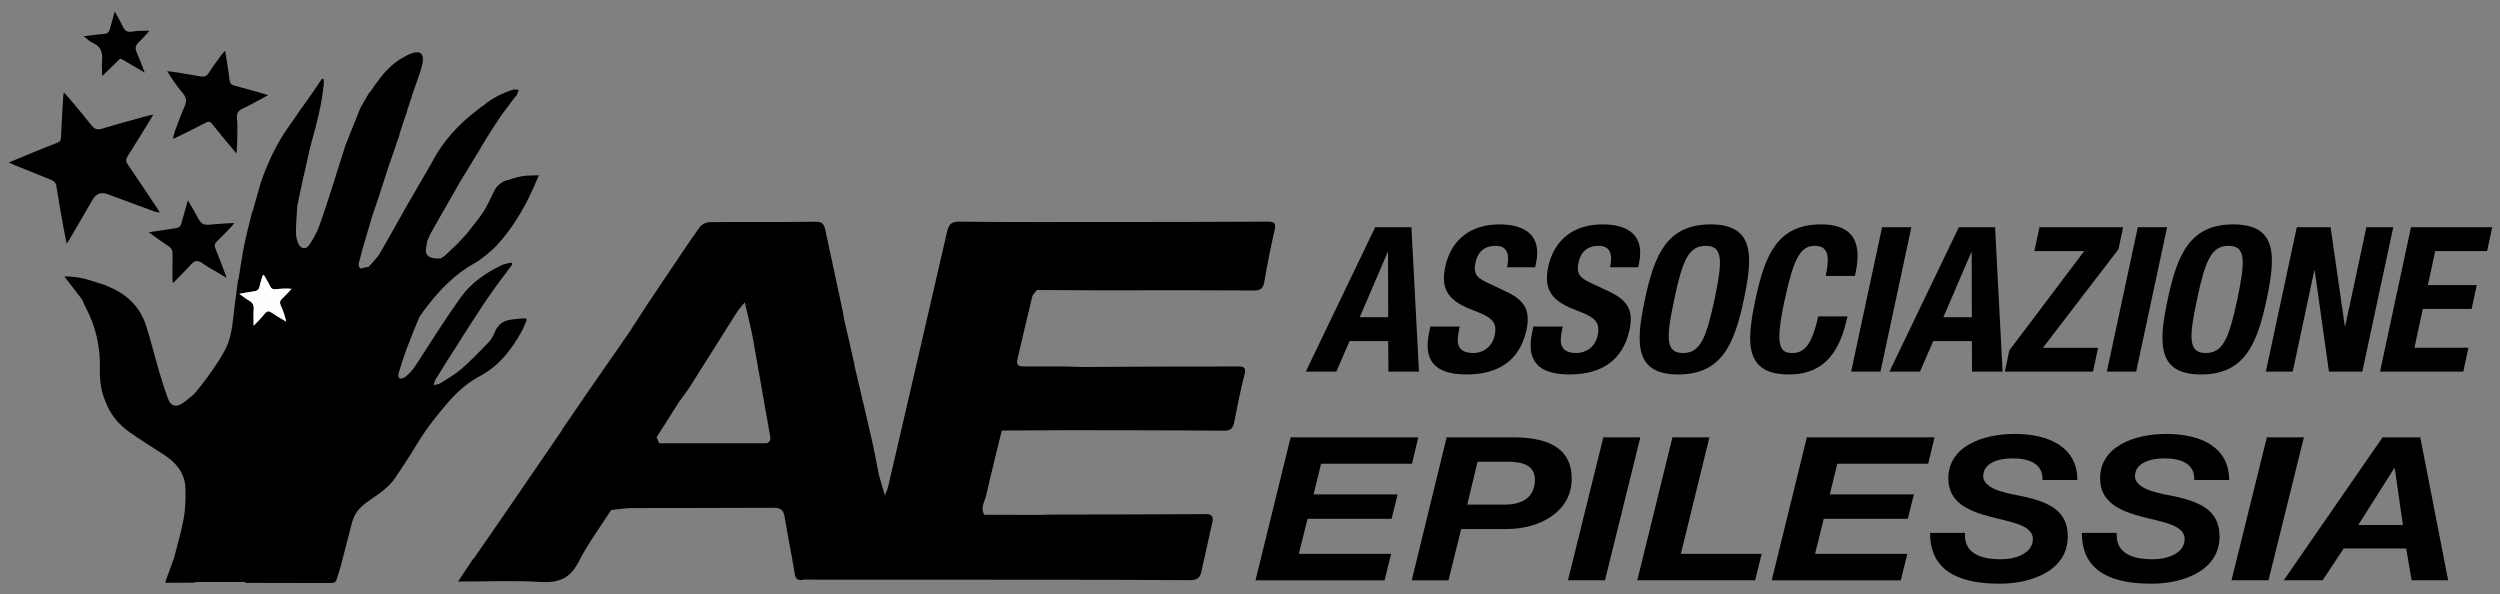 <svg xmlns="http://www.w3.org/2000/svg" id="uuid-c0ec2150-5ae3-44d9-a3a8-565670629252" data-name="Livello 1" width="265" height="63" viewBox="0 0 265 63"><rect x="0" y="0" width="265" height="63" fill="#808080" stroke="none"/><defs><style> .uuid-a3db8b6f-3058-458d-8439-1b92f762762b { fill: #fdfdfd; } </style></defs><path d="M134.359,23.495c-5.587,.033-11.173,.031-16.76,.039-5.308-.003-10.616,.021-15.924-.036-.859-.009-1.11,.306-1.28,1.042-2.075,9.036-4.17,18.068-6.266,27.1-.052,.226-.164,.438-.334,.877-.263-.905-.453-1.56-.643-2.215l-.041-.243c-.236-1.171-.446-2.347-.712-3.511-.601-2.634-1.23-5.261-1.847-7.892,.038-.077,.03-.15-.023-.217-.36-1.578-.72-3.157-1.08-4.735-.034-.211-.067-.423-.101-.634-.614-2.873-1.222-5.746-1.848-8.616-.113-.518-.202-.967-1.007-.954-3.758,.06-7.519,.011-11.278,.046-.353,.003-.832,.232-1.034,.513-1.128,1.57-2.188,3.188-3.271,4.79-.735,1.094-1.47,2.188-2.206,3.283-.609,.939-1.217,1.878-1.825,2.816h0l-.015,.041h0c-1.513,2.181-3.026,4.362-4.539,6.543l-.051,.069c-.146,.212-.292,.423-.438,.635l-.025,.05h0c-.713,1.04-1.427,2.081-2.14,3.121-.07,.026-.094,.074-.071,.146-1.584,2.313-3.168,4.627-4.752,6.941l-.024,.034c-.842,1.224-1.684,2.449-2.526,3.673h-0l-.038,.056c-.656,.949-1.312,1.897-1.969,2.845-.072,.083-.144,.166-.216,.249-.468,.706-.936,1.412-1.519,2.291,3.114,0,5.938-.131,8.743,.045,1.922,.121,3.143-.379,4.05-2.163,.97-1.908,2.272-3.648,3.431-5.46,.724-.074,1.447-.208,2.171-.211,5.001-.021,10.002,.001,15.003-.032,.768-.005,1.104,.206,1.227,.997,.308,1.988,.747,3.957,1.047,5.946,.108,.717,.432,.802,1.004,.675,8.222,.003,16.444,.006,24.666,.009,.217-1.044,.435-2.089,.653-3.133-.218,1.044-.435,2.089-.653,3.133,5.421,.009,10.843,.002,16.264,.048,.731,.006,1.041-.249,1.183-.904,.375-1.733,.763-3.463,1.156-5.191,.144-.632-.017-.909-.733-.905-5.498,.033-10.997,.036-16.495,.048-.012,.106-.023,.213-.035,.32,.012-.106,.023-.213,.035-.32l-.431,.024h-0c-.074-.044-.146-.041-.216,.009l.106-.004-.106,.004-6.289-.014c-.451-.744,.054-1.411,.207-2.087,.516-2.288,1.093-4.562,1.646-6.841l6.953-.036c5.542,.011,11.083,.004,16.625,.053,.732,.006,.94-.317,1.061-.901,.343-1.662,.635-3.337,1.071-4.975,.208-.785,.026-.945-.71-.936-2.286,.027-4.573,.004-6.86,.011-3.254,.011-6.509,.032-9.763,.048-.085,.412-.165,.826-.255,1.238-.172,.788-.345,1.575-.517,2.363,.173-.788,.346-1.575,.517-2.363,.09-.411,.17-.825,.255-1.238-.618-.019-1.237-.051-1.855-.055-1.394-.009-2.789-.008-4.184-.003-.512,.002-.829-.13-.683-.744,.527-2.216,1.029-4.438,1.573-6.65,.064-.261,.33-.473,.502-.707,2.03,.01,4.061,.02,6.092,.03h0c1.124,0,2.248,.001,3.372,.001,4.501,0,9.002-.018,13.503,.018,.73,.006,1.014-.212,1.136-.927,.312-1.824,.664-3.644,1.081-5.447,.174-.751,0-.926-.745-.921Zm-53.075,23.492c-3.804-.001-7.607-.003-11.411-.004l-.269-.641c.396-.622,.792-1.244,1.188-1.866h0l.005-.009c.391-.618,.781-1.235,1.172-1.853h-0c.104-.142,.208-.284,.312-.426,.289-.404,.597-.796,.863-1.215,1.56-2.462,3.111-4.931,4.664-7.397,.152-.235,.304-.47,.456-.706,.227-.274,.455-.549,.682-.823,.298,1.313,.644,2.616,.885,3.939,.61,3.347,1.159,6.705,1.769,10.052,.079,.431,.15,.75-.317,.949Z"></path><g><path d="M7.327,25.442c.833-1.427,1.664-2.855,2.496-4.282q.56-.96,1.576-.581c1.667,.619,3.334,1.239,5.003,1.852,.137,.05,.292,.05,.55,.091-.175-.267-.288-.444-.405-.618-.995-1.488-1.978-2.983-2.993-4.458-.222-.323-.237-.555-.027-.883,.784-1.23,1.542-2.476,2.308-3.717,.119-.193,.232-.39,.418-.701-.311,.066-.497,.096-.676,.146-1.586,.442-3.179,.864-4.752,1.348-.517,.159-.811,.046-1.131-.362-.769-.979-1.581-1.924-2.379-2.88-.153-.184-.324-.353-.543-.592-.038,.191-.061,.263-.066,.335-.085,1.476-.178,2.953-.24,4.43-.013,.297-.1,.447-.373,.552-.904,.349-1.803,.714-2.7,1.08-.781,.318-1.558,.646-2.451,1.018,.258,.122,.388,.192,.523,.247,1.274,.515,2.55,1.023,3.821,1.543,.314,.128,.617,.253,.683,.68,.222,1.417,.475,2.829,.724,4.242,.105,.598,.229,1.192,.363,1.887,.138-.19,.213-.278,.271-.377Z"></path><path d="M19.568,11.28c-.381,.85-.692,1.731-1.021,2.603-.085,.226-.125,.469-.22,.84,.33-.15,.537-.237,.737-.336,.923-.46,1.851-.911,2.763-1.392,.301-.159,.456-.123,.669,.153,.618,.8,1.277,1.567,1.921,2.346,.216,.262,.433,.523,.649,.784,.1-1.035,.098-2.019,.1-3.003,.001-.467-.153-1.034,.057-1.374,.222-.359,.792-.507,1.214-.739,.624-.342,1.251-.677,1.997-1.08-.329-.098-.524-.159-.721-.214-.953-.266-1.904-.54-2.861-.789-.322-.084-.474-.214-.516-.579-.117-1.011-.298-2.015-.469-3.121-.183,.203-.309,.32-.407,.457-.455,.631-.927,1.252-1.343,1.909-.215,.339-.466,.424-.826,.361-.84-.147-1.68-.292-2.522-.429-.346-.056-.696-.091-1.044-.135,.509,.853,1.039,1.619,1.643,2.323,.396,.461,.445,.868,.2,1.415Z"></path><path d="M24.509,24.05c.095-.098,.169-.217,.321-.415-.741,.045-1.363,.064-1.981,.126-1.427,.144-1.426,.152-2.111-1.101-.047-.085-.089-.173-.138-.257-.207-.353-.416-.706-.69-1.168-.211,.753-.388,1.364-.552,1.979-.246,.922-.243,.916-1.19,1.046-.765,.105-1.528,.227-2.402,.357,.754,.537,1.4,1.031,2.082,1.469,.364,.234,.457,.509,.445,.918-.029,.962-.009,1.926-.009,2.889l.119,.064c.455-.471,.903-.95,1.369-1.41,.33-.325,.66-.835,1.035-.878,.378-.044,.815,.379,1.218,.611,.631,.363,1.257,.737,1.994,1.171-.074-.213-.101-.299-.133-.383-.347-.907-.681-1.819-1.05-2.717-.13-.317-.097-.526,.155-.764,.523-.495,1.018-1.02,1.519-1.537Z"></path><path d="M10.816,6.483c-.054,.488,.01,.989,.023,1.585,.535-.523,.973-.951,1.411-1.378,.596-.582,.366-.572,1.138-.135,.619,.351,1.228,.717,1.961,1.147-.319-.803-.576-1.484-.861-2.154-.171-.401-.157-.721,.186-1.041,.413-.385,.779-.819,1.166-1.232-.659-.038-1.263-.016-1.855,.078-.484,.076-.759-.082-.961-.521-.235-.514-.531-1.001-.863-1.613-.197,.711-.358,1.268-.504,1.83-.088,.339-.255,.523-.639,.55-.699,.048-1.394,.154-2.139,.241,.336,.257,.596,.549,.921,.686,.907,.382,1.114,1.058,1.014,1.958Z"></path><path d="M51.548,27.017l.018-.015c.36-.322,.75-.617,1.076-.971,1.601-1.744,2.815-3.743,3.797-5.888,.221-.483,.427-.973,.685-1.563-.664,.03-1.23-.001-1.772,.095-.64,.113-1.26,.337-1.888,.513l-.222,.134-.275,.186-.014,.012-.335,.335-.025,.024-.284,.515h.001c-.347,.683-.638,1.401-1.055,2.038-.507,.777-1.119,1.485-1.685,2.223l-.009,.022-.102,.116-.008-.001c-.297,.327-.595,.654-.892,.981-.462,.439-.919,.883-1.389,1.313-.136,.124-.311,.206-.468,.307-2.386,.127-1.288-1.495-1.451-1.76,.108-.25,.217-.501,.326-.751l-.005-.001c.306-.543,.613-1.085,.919-1.628,.387-.677,.774-1.353,1.162-2.03,.381-.665,.763-1.331,1.144-1.996,.548-.901,1.095-1.803,1.643-2.704l.3-.48,.026-.048,.641-1.077-.005,.003c.272-.434,.543-.868,.815-1.302,.308-.465,.615-.931,.923-1.396,.468-.626,.936-1.252,1.404-1.878l-0,.001c.078-.085,.18-.158,.229-.257,.087-.177,.143-.37,.212-.556-.197-.013-.412-.086-.588-.031-1.169,.362-2.242,.915-3.185,1.704l-.02,.01c-.087,.061-.174,.122-.261,.183l-.272,.215-.149,.113c-1.98,1.515-3.615,3.325-4.763,5.553-.918,1.584-1.837,3.168-2.755,4.752l-.266,.484-.881,1.555-.009,.023c-.552,.974-1.097,1.952-1.664,2.917-.118,.201-1.091,1.278-1.09,1.275,0,0-.677,.087-.818,.2-.284-.181-.269-.452-.2-.725,.122-.487,.251-.974,.39-1.456,.323-1.113,.653-2.223,.981-3.335l.119-.352c.174-.51,.354-1.018,.521-1.53,.419-1.28,.831-2.562,1.246-3.843l.095-.244c.282-.817,.564-1.635,.846-2.452l.051-.153,.038-.203c.03-.027,.038-.06,.025-.098l.047-.121c.18-.544,.36-1.089,.539-1.633,.069-.199,.137-.398,.205-.597l.02-.122,.119-.348c.077-.235,.155-.471,.232-.706l.049-.103,.083-.335c.263-.747,.534-1.492,.785-2.243,.135-.405,.273-.815,.344-1.234,.159-.945-.242-1.31-1.149-1.009-.469,.156-.89,.455-1.333,.69-.924,.632-1.683,1.427-2.316,2.347l.002-0-.154,.185-.017,.018c-.171,.25-.343,.499-.514,.749l-.216,.264c-.27,.46-.54,.919-.809,1.379-.04,.078-.079,.155-.119,.233-.528,1.321-1.057,2.642-1.585,3.963l-.181,.6c-.35,1.107-.692,2.217-1.051,3.321-.498,1.533-.972,3.075-1.529,4.587-.259,.702-.633,1.377-1.057,1.995-.348,.508-.891,.42-1.14-.149-.159-.365-.264-.786-.262-1.182,.006-.933,.09-1.865,.143-2.797,.169-.815,.33-1.633,.509-2.445,.281-1.268,.575-2.532,.863-3.798l.023-.111-.006,.009,.056-.119,.046-.249c.584-2.043,1.111-4.099,1.319-6.222,.017-.171-.013-.347-.022-.521l-.167-.05c-.342,.506-.685,1.012-1.027,1.518h.002c-.442,.624-.884,1.247-1.327,1.87-.476,.684-.956,1.366-1.426,2.054-1.178,1.722-2.031,3.603-2.707,5.569-.269,.943-.537,1.887-.806,2.83l.005,.057c-.048,.104-.113,.204-.14,.313-.273,1.113-.565,2.221-.798,3.342-.203,.969-.337,1.952-.502,2.929-.023,.147-.046,.294-.069,.442-.013,.087-.027,.175-.04,.262-.025,.073-.063,.145-.072,.22-.175,1.351-.371,2.699-.512,4.053-.108,1.034-.284,2.049-.71,2.997-.665,1.478-3.131,4.776-3.609,5.136-.088,.066-.798,.66-1.093,.843-.678,.418-1.196,.267-1.479-.487-.354-.943-.651-1.91-.943-2.875-.264-.871-.488-1.755-.73-2.633-.221-.759-.422-1.524-.668-2.275-.628-1.919-1.926-3.225-3.758-4.026-.194-.085-.387-.17-.581-.256-.469-.152-.939-.303-1.408-.455l-.108-.034c-.908-.299-1.835-.444-2.809-.436,.659,.856,1.271,1.65,1.882,2.444,.128,.282,.243,.571,.388,.844,1.072,2.039,1.565,4.204,1.503,6.511-.033,1.208,.108,2.404,.617,3.527,.499,1.338,1.383,2.385,2.534,3.191,1.159,.812,2.358,1.568,3.553,2.327,1.351,.858,2.32,1.98,2.365,3.648,.028,1.042,.001,2.107-.179,3.13-.245,1.389-.661,2.748-1.004,4.119l-.064,.19c-.126,.349-.252,.699-.378,1.048l-.084,.239c-.119,.324-.238,.648-.359,.972-.079,.213-.062,.349,.218,.287l.112-.002,2.583-.01c.148-.025,.297-.071,.445-.071,1.683-.003,3.366,0,5.05,.002l.002,.001c-.009,.029-.017,.059-.022,.089,3.04,.004,6.081,.004,9.121,.016,.326,.001,.509-.119,.599-.427,.131-.447,.295-.885,.414-1.335,.342-1.292,.662-2.589,1.002-3.882,.127-.482,.228-.984,.441-1.428,.389-.813,1.093-1.346,1.824-1.843,.95-.647,1.893-1.308,2.547-2.284,.53-.79,1.054-1.585,1.567-2.385,.522-.815,.997-1.662,1.55-2.455,.566-.812,1.181-1.592,1.81-2.357,.966-1.173,1.999-2.283,3.289-3.113,.457-.294,.951-.53,1.407-.826,1.611-1.043,2.713-2.542,3.658-4.169,.223-.385,.379-.808,.568-1.214,.12-.259,.026-.37-.244-.343-.52,.052-1.046,.078-1.558,.177-.736,.142-1.24,.574-1.526,1.293-.156,.391-.375,.788-.664,1.088-.929,.965-1.865,1.932-2.875,2.809-.682,.593-1.486,1.051-2.256,1.536-.193,.121-.467,.115-.703,.167,.087-.224,.142-.468,.267-.669,.789-1.271,1.589-2.534,2.394-3.795,1.6-2.507,3.166-5.037,5.005-7.382,.249-.318,.476-.652,.713-.979l-.116-.149c-.332,.082-.688,.111-.991,.254-1.733,.815-3.298,1.91-4.408,3.463-1.627,2.275-3.112,4.651-4.635,6.999-.365,.563-.762,1.084-1.312,1.464-.138,.095-.402,.149-.525,.078-.101-.058-.146-.351-.099-.504,.285-.927,.578-1.853,.917-2.761,.406-1.087,.86-2.156,1.293-3.232,.225-.314,.441-.635,.675-.942,1.448-1.9,3.083-3.596,5.196-4.773,.121-.071,.243-.142,.364-.213l-.001,.002c.288-.216,.575-.432,.863-.648Zm-21.628,4.623c-.264,.237-.293,.448-.15,.761,.239,.525,.435,1.07,.573,1.692-.499-.303-1.016-.58-1.492-.917-.336-.239-.543-.245-.81,.101-.325,.422-.721,.789-1.156,1.255,0-.659-.028-1.213,.009-1.763,.029-.422-.111-.69-.477-.896-.333-.188-.634-.433-1.054-.727,.594-.103,1.059-.204,1.53-.258,.356-.041,.557-.182,.632-.549,.081-.399,.22-.785,.333-1.177l.043-.085-.043,.085,.127,.003c.219,.39,.46,.769,.65,1.173,.133,.283,.316,.349,.602,.318,.537-.059,1.077-.092,1.673-.042-.328,.344-.637,.71-.99,1.026Z"></path></g><g><path d="M145.77,24.085h3.841l.798,15.308h-3.236l-.021-3.237h-4.1l-1.402,3.237h-3.236l7.357-15.308Zm-1.64,9.541h3.021l-.021-6.882h-.043l-2.956,6.882Z"></path><path d="M154.725,34.611l-.086,.45c-.303,1.437-.087,2.358,1.553,2.358,.949,0,1.985-.6,2.244-1.887,.302-1.394-.302-1.907-2.2-2.615-2.547-.943-3.582-2.079-3.043-4.631,.647-2.979,2.805-4.502,5.739-4.502,2.762,0,4.51,1.18,3.884,4.116l-.086,.429h-2.978c.302-1.437-.021-2.272-1.208-2.272-1.403,0-1.964,.879-2.137,1.779-.216,.943-.065,1.522,1.144,2.08l2.18,1.028c2.114,1.008,2.459,2.188,2.071,4.053-.712,3.237-2.999,4.694-6.365,4.694-3.517,0-4.553-1.629-3.948-4.459l.129-.622h3.107Z"></path><path d="M165.644,34.611l-.086,.45c-.303,1.437-.087,2.358,1.553,2.358,.949,0,1.985-.6,2.244-1.887,.302-1.394-.302-1.907-2.2-2.615-2.547-.943-3.582-2.079-3.043-4.631,.647-2.979,2.806-4.502,5.739-4.502,2.762,0,4.51,1.18,3.884,4.116l-.086,.429h-2.978c.302-1.437-.021-2.272-1.208-2.272-1.403,0-1.964,.879-2.137,1.779-.216,.943-.065,1.522,1.144,2.08l2.18,1.028c2.114,1.008,2.459,2.188,2.071,4.053-.712,3.237-2.999,4.694-6.365,4.694-3.517,0-4.553-1.629-3.948-4.459l.129-.622h3.107Z"></path><path d="M181.31,23.785c4.66,0,4.53,3.302,3.538,7.954s-2.287,7.953-6.947,7.953-4.531-3.301-3.539-7.953c.993-4.652,2.287-7.954,6.948-7.954Zm-2.913,13.635c1.834,0,2.46-1.565,3.344-5.681,.863-4.095,.906-5.682-.928-5.682s-2.481,1.587-3.344,5.682c-.885,4.116-.906,5.681,.928,5.681Z"></path><path d="M193.524,29.252c.475-2.229,.216-3.194-1.187-3.194-1.575,0-2.266,1.565-3.193,5.896-.993,4.631-.519,5.467,.819,5.467,1.122,0,2.05-.578,2.762-3.88h3.107c-.712,3.302-2.136,6.152-6.214,6.152-4.66,0-4.531-3.301-3.539-7.953,.993-4.652,2.287-7.954,6.948-7.954,4.444,0,4.077,3.237,3.603,5.467h-3.106Z"></path><path d="M196.221,39.392l3.28-15.308h3.106l-3.279,15.308h-3.107Z"></path><path d="M207.636,24.085h3.841l.798,15.308h-3.236l-.021-3.237h-4.1l-1.402,3.237h-3.236l7.357-15.308Zm-1.64,9.541h3.021l-.021-6.882h-.043l-2.956,6.882Z"></path><path d="M212.989,37.142l7.94-10.526h-5.286l.539-2.53h8.868l-.496,2.337-8.005,10.441h5.847l-.539,2.529h-9.343l.475-2.251Z"></path><path d="M223.326,39.392l3.28-15.308h3.106l-3.279,15.308h-3.107Z"></path><path d="M236.725,23.785c4.66,0,4.53,3.302,3.538,7.954s-2.287,7.953-6.947,7.953-4.531-3.301-3.539-7.953c.993-4.652,2.287-7.954,6.948-7.954Zm-2.913,13.635c1.834,0,2.46-1.565,3.344-5.681,.863-4.095,.906-5.682-.928-5.682s-2.481,1.587-3.344,5.682c-.885,4.116-.906,5.681,.928,5.681Z"></path><path d="M247.041,24.085l1.51,10.484h.043l2.244-10.484h2.848l-3.279,15.308h-3.538l-1.511-10.72h-.043l-2.287,10.72h-2.848l3.279-15.308h3.582Z"></path><path d="M264.173,24.085l-.539,2.53h-5.502l-.776,3.602h5.178l-.539,2.53h-5.179l-.884,4.116h5.717l-.539,2.529h-8.824l3.279-15.308h8.608Z"></path></g><g><path d="M136.809,46.357h13.53l-.671,2.802h-9.633l-.794,3.247h8.912l-.645,2.59h-8.912l-.919,3.714h9.782l-.695,2.802h-13.68l3.725-15.154Z"></path><path d="M153.343,46.357h7.101c3.575,.021,6.156,1.06,6.156,4.414s-3.227,5.307-6.901,5.307h-4.816l-1.34,5.434h-3.898l3.699-15.154Zm2.185,7.131h3.973c1.961,0,3.202-.849,3.202-2.652,0-1.528-1.39-1.89-2.756-1.89h-3.326l-1.093,4.542Z"></path><path d="M169.953,46.357h3.923l-3.749,15.154h-3.923l3.749-15.154Z"></path><path d="M177.277,46.357h3.922l-3.028,12.352h8.565l-.694,2.802h-12.488l3.725-15.154Z"></path><path d="M191.528,46.357h13.53l-.671,2.802h-9.633l-.794,3.247h8.912l-.645,2.59h-8.912l-.919,3.714h9.782l-.695,2.802h-13.68l3.725-15.154Z"></path><path d="M208.286,56.481c-.124,2.144,1.589,2.802,3.823,2.802,1.565,0,3.376-.637,3.376-2.144,0-1.486-2.284-1.783-4.493-2.356-2.234-.594-4.469-1.464-4.469-4.075,0-3.375,3.6-4.712,7.025-4.712,3.625,0,6.653,1.38,6.653,4.882h-3.698c.074-1.698-1.366-2.292-3.178-2.292-1.49,0-3.103,.488-3.103,1.889,0,1.507,3.004,1.889,4.221,2.144,2.78,.616,4.741,1.528,4.741,4.245,0,3.63-3.848,5.009-7.225,5.009-4.891,0-7.373-1.74-7.373-5.391h3.699Z"></path><path d="M224.374,56.481c-.124,2.144,1.589,2.802,3.823,2.802,1.565,0,3.376-.637,3.376-2.144,0-1.486-2.284-1.783-4.493-2.356-2.234-.594-4.469-1.464-4.469-4.075,0-3.375,3.6-4.712,7.025-4.712,3.625,0,6.653,1.38,6.653,4.882h-3.698c.074-1.698-1.366-2.292-3.178-2.292-1.49,0-3.103,.488-3.103,1.889,0,1.507,3.004,1.889,4.221,2.144,2.78,.616,4.741,1.528,4.741,4.245,0,3.63-3.848,5.009-7.225,5.009-4.891,0-7.373-1.74-7.373-5.391h3.699Z"></path><path d="M240.288,46.357h3.923l-3.749,15.154h-3.923l3.749-15.154Z"></path><path d="M252.552,46.357h3.996l2.955,15.154h-3.873l-.571-3.375h-6.628l-2.234,3.375h-4.121l10.477-15.154Zm-2.582,9.296h4.741l-.869-6.027h-.049l-3.823,6.027Z"></path></g><path class="uuid-a3db8b6f-3058-458d-8439-1b92f762762b" d="M27.984,29.165c.219,.39,.46,.769,.65,1.173,.133,.283,.316,.349,.602,.318,.537-.059,1.077-.092,1.673-.042-.328,.344-.637,.71-.99,1.026-.264,.237-.293,.448-.15,.761,.239,.525,.435,1.07,.573,1.692-.499-.303-1.016-.58-1.492-.917-.337-.239-.543-.245-.811,.101-.325,.422-.721,.789-1.156,1.255,0-.659-.028-1.213,.009-1.763,.028-.422-.111-.69-.477-.896-.333-.188-.634-.433-1.054-.727,.594-.103,1.059-.204,1.53-.258,.356-.041,.557-.182,.632-.549,.081-.399,.22-.785,.333-1.177l.127,.003Z"></path></svg>